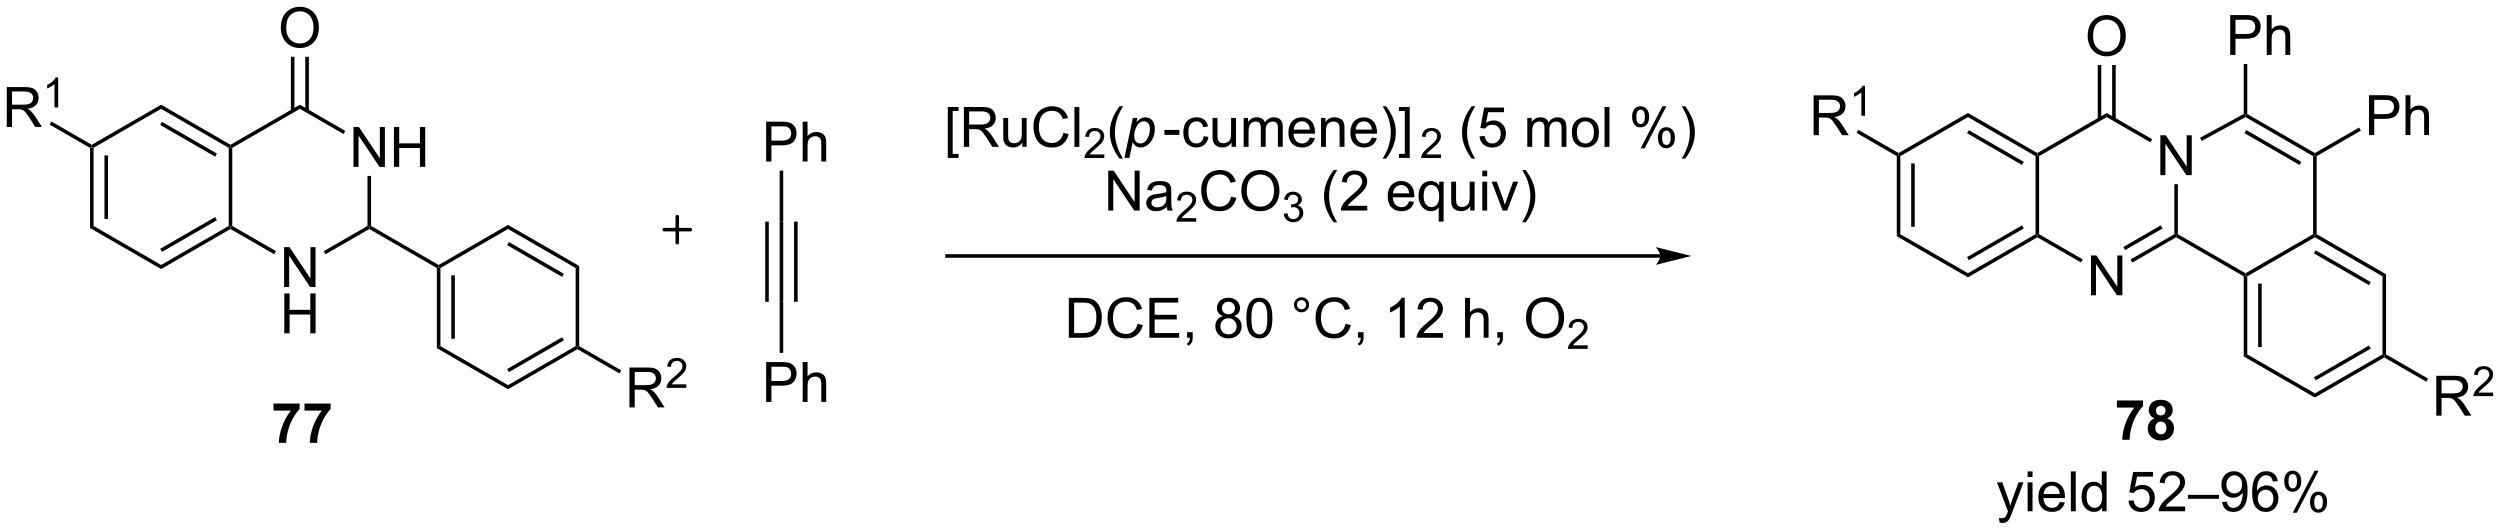 <?xml version="1.0" encoding="UTF-8"?>
<!DOCTYPE svg PUBLIC '-//W3C//DTD SVG 1.0//EN'
          'http://www.w3.org/TR/2001/REC-SVG-20010904/DTD/svg10.dtd'>
<svg stroke-dasharray="none" shape-rendering="auto" xmlns="http://www.w3.org/2000/svg" font-family="'Dialog'" text-rendering="auto" width="985" fill-opacity="1" color-interpolation="auto" color-rendering="auto" preserveAspectRatio="xMidYMid meet" font-size="12px" viewBox="0 0 985 209" fill="black" xmlns:xlink="http://www.w3.org/1999/xlink" stroke="black" image-rendering="auto" stroke-miterlimit="10" stroke-linecap="square" stroke-linejoin="miter" font-style="normal" stroke-width="1" height="209" stroke-dashoffset="0" font-weight="normal" stroke-opacity="1"
><!--Generated by the Batik Graphics2D SVG Generator--><defs id="genericDefs"
  /><g
  ><defs id="defs1"
    ><clipPath clipPathUnits="userSpaceOnUse" id="clipPath1"
      ><path d="M2.992 1.598 L372.347 1.598 L372.347 79.864 L2.992 79.864 L2.992 1.598 Z"
      /></clipPath
      ><clipPath clipPathUnits="userSpaceOnUse" id="clipPath2"
      ><path d="M20.628 74.527 L20.628 150.617 L379.713 150.617 L379.713 74.527 Z"
      /></clipPath
    ></defs
    ><g transform="scale(2.667,2.667) translate(-2.992,-1.598) matrix(1.029,0,0,1.029,-18.226,-75.06)"
    ><path d="M33.545 95.762 L33.8 95.615 L34.055 95.762 L34.055 106.977 L33.545 107.271 ZM35.617 96.811 L35.617 105.928 L36.127 105.928 L36.127 96.811 Z" stroke="none" clip-path="url(#clipPath2)"
    /></g
    ><g transform="matrix(2.743,0,0,2.743,-56.582,-204.422)"
    ><path d="M33.545 107.271 L34.055 106.977 L43.767 112.584 L43.767 113.173 Z" stroke="none" clip-path="url(#clipPath2)"
    /></g
    ><g transform="matrix(2.743,0,0,2.743,-56.582,-204.422)"
    ><path d="M43.767 113.173 L43.767 112.584 L53.479 106.977 L53.734 107.124 L53.734 107.418 ZM43.895 110.707 L51.79 106.149 L51.535 105.707 L43.639 110.265 Z" stroke="none" clip-path="url(#clipPath2)"
    /></g
    ><g transform="matrix(2.743,0,0,2.743,-56.582,-204.422)"
    ><path d="M53.989 106.977 L53.734 107.124 L53.479 106.977 L53.479 95.762 L53.734 95.615 L53.989 95.762 Z" stroke="none" clip-path="url(#clipPath2)"
    /></g
    ><g transform="matrix(2.743,0,0,2.743,-56.582,-204.422)"
    ><path d="M53.734 95.321 L53.734 95.615 L53.479 95.762 L43.767 90.155 L43.767 89.566 ZM51.79 96.59 L43.895 92.032 L43.639 92.474 L51.535 97.032 Z" stroke="none" clip-path="url(#clipPath2)"
    /></g
    ><g transform="matrix(2.743,0,0,2.743,-56.582,-204.422)"
    ><path d="M43.767 89.566 L43.767 90.155 L34.055 95.762 L33.8 95.615 L33.8 95.321 Z" stroke="none" clip-path="url(#clipPath2)"
    /></g
    ><g transform="matrix(2.743,0,0,2.743,-56.582,-204.422)"
    ><path d="M61.435 115.753 L61.435 110.026 L62.214 110.026 L65.222 114.521 L65.222 110.026 L65.948 110.026 L65.948 115.753 L65.169 115.753 L62.162 111.253 L62.162 115.753 L61.435 115.753 Z" stroke="none" clip-path="url(#clipPath2)"
    /></g
    ><g transform="matrix(2.743,0,0,2.743,-56.582,-204.422)"
    ><path d="M61.466 122.403 L61.466 116.677 L62.224 116.677 L62.224 119.028 L65.201 119.028 L65.201 116.677 L65.959 116.677 L65.959 122.403 L65.201 122.403 L65.201 119.703 L62.224 119.703 L62.224 122.403 L61.466 122.403 Z" stroke="none" clip-path="url(#clipPath2)"
    /></g
    ><g transform="matrix(2.743,0,0,2.743,-56.582,-204.422)"
    ><path d="M71.402 98.49 L71.402 92.763 L72.18 92.763 L75.188 97.258 L75.188 92.763 L75.915 92.763 L75.915 98.49 L75.136 98.49 L72.128 93.99 L72.128 98.49 L71.402 98.49 ZM77.21 98.49 L77.21 92.763 L77.968 92.763 L77.968 95.115 L80.945 95.115 L80.945 92.763 L81.703 92.763 L81.703 98.49 L80.945 98.49 L80.945 95.79 L77.968 95.79 L77.968 98.49 L77.21 98.49 Z" stroke="none" clip-path="url(#clipPath2)"
    /></g
    ><g transform="matrix(2.743,0,0,2.743,-56.582,-204.422)"
    ><path d="M53.734 107.418 L53.734 107.124 L53.989 106.977 L60.259 110.596 L60.004 111.038 Z" stroke="none" clip-path="url(#clipPath2)"
    /></g
    ><g transform="matrix(2.743,0,0,2.743,-56.582,-204.422)"
    ><path d="M67.382 111.047 L67.127 110.605 L73.412 106.977 L73.668 107.124 L73.668 107.418 Z" stroke="none" clip-path="url(#clipPath2)"
    /></g
    ><g transform="matrix(2.743,0,0,2.743,-56.582,-204.422)"
    ><path d="M73.923 106.977 L73.668 107.124 L73.412 106.977 L73.412 99.794 L73.923 99.794 Z" stroke="none" clip-path="url(#clipPath2)"
    /></g
    ><g transform="matrix(2.743,0,0,2.743,-56.582,-204.422)"
    ><path d="M70.225 93.333 L69.97 93.775 L63.701 90.155 L63.701 89.566 Z" stroke="none" clip-path="url(#clipPath2)"
    /></g
    ><g transform="matrix(2.743,0,0,2.743,-56.582,-204.422)"
    ><path d="M63.701 89.566 L63.701 90.155 L53.989 95.762 L53.734 95.615 L53.734 95.321 Z" stroke="none" clip-path="url(#clipPath2)"
    /></g
    ><g transform="matrix(2.743,0,0,2.743,-56.582,-204.422)"
    ><path d="M73.668 107.418 L73.668 107.124 L73.923 106.977 L83.634 112.584 L83.634 112.878 L83.379 113.025 Z" stroke="none" clip-path="url(#clipPath2)"
    /></g
    ><g transform="matrix(2.743,0,0,2.743,-56.582,-204.422)"
    ><path d="M83.379 113.025 L83.634 112.878 L83.889 113.025 L83.889 124.24 L83.379 124.534 ZM85.451 114.074 L85.451 123.191 L85.961 123.191 L85.961 114.074 Z" stroke="none" clip-path="url(#clipPath2)"
    /></g
    ><g transform="matrix(2.743,0,0,2.743,-56.582,-204.422)"
    ><path d="M83.379 124.534 L83.889 124.24 L93.601 129.847 L93.601 130.436 Z" stroke="none" clip-path="url(#clipPath2)"
    /></g
    ><g transform="matrix(2.743,0,0,2.743,-56.582,-204.422)"
    ><path d="M93.601 130.436 L93.601 129.847 L103.313 124.24 L103.568 124.387 L103.568 124.681 ZM93.729 127.97 L101.624 123.412 L101.369 122.97 L93.474 127.528 Z" stroke="none" clip-path="url(#clipPath2)"
    /></g
    ><g transform="matrix(2.743,0,0,2.743,-56.582,-204.422)"
    ><path d="M103.823 124.24 L103.568 124.387 L103.313 124.24 L103.313 113.025 L103.823 112.731 Z" stroke="none" clip-path="url(#clipPath2)"
    /></g
    ><g transform="matrix(2.743,0,0,2.743,-56.582,-204.422)"
    ><path d="M103.823 112.731 L103.313 113.025 L93.601 107.418 L93.601 106.829 ZM101.624 113.853 L93.729 109.295 L93.474 109.737 L101.369 114.295 Z" stroke="none" clip-path="url(#clipPath2)"
    /></g
    ><g transform="matrix(2.743,0,0,2.743,-56.582,-204.422)"
    ><path d="M93.601 106.829 L93.601 107.418 L83.889 113.025 L83.634 112.878 L83.634 112.584 Z" stroke="none" clip-path="url(#clipPath2)"
    /></g
    ><g transform="matrix(2.743,0,0,2.743,-56.582,-204.422)"
    ><path d="M60.964 78.538 Q60.964 77.111 61.729 76.306 Q62.495 75.499 63.706 75.499 Q64.498 75.499 65.133 75.879 Q65.771 76.257 66.104 76.934 Q66.44 77.611 66.44 78.47 Q66.44 79.343 66.089 80.03 Q65.737 80.718 65.091 81.072 Q64.448 81.426 63.701 81.426 Q62.893 81.426 62.255 81.035 Q61.62 80.642 61.292 79.968 Q60.964 79.291 60.964 78.538 ZM61.745 78.549 Q61.745 79.585 62.3 80.181 Q62.857 80.775 63.698 80.775 Q64.552 80.775 65.104 80.174 Q65.659 79.572 65.659 78.468 Q65.659 77.767 65.422 77.246 Q65.185 76.725 64.729 76.439 Q64.276 76.15 63.709 76.15 Q62.904 76.15 62.323 76.705 Q61.745 77.257 61.745 78.549 Z" stroke="none" clip-path="url(#clipPath2)"
    /></g
    ><g transform="matrix(2.743,0,0,2.743,-56.582,-204.422)"
    ><path d="M64.992 90.459 L64.992 82.683 L64.481 82.683 L64.481 90.459 ZM62.92 90.459 L62.92 82.683 L62.41 82.683 L62.41 90.459 Z" stroke="none" clip-path="url(#clipPath2)"
    /></g
    ><g transform="matrix(2.743,0,0,2.743,-56.582,-204.422)"
    ><path d="M259.1 111.038 L156.651 111.038 L156.396 111.038 L156.396 111.549 L156.651 111.549 L259.1 111.549 L259.355 111.549 L259.355 111.038 L259.1 111.038 ZM263.565 111.294 L258.462 110.018 C258.462 110.018 259.1 110.736 259.1 111.294 C259.1 111.852 258.462 112.569 258.462 112.569 Z" stroke="none" clip-path="url(#clipPath2)"
    /></g
    ><g transform="matrix(2.743,0,0,2.743,-56.582,-204.422)"
    ><path d="M156.765 97.208 L156.765 89.89 L158.315 89.89 L158.315 90.471 L157.468 90.471 L157.468 96.625 L158.315 96.625 L158.315 97.208 L156.765 97.208 ZM159.074 95.617 L159.074 89.89 L161.613 89.89 Q162.378 89.89 162.777 90.044 Q163.175 90.198 163.412 90.588 Q163.652 90.979 163.652 91.453 Q163.652 92.062 163.256 92.481 Q162.863 92.898 162.037 93.01 Q162.339 93.156 162.495 93.297 Q162.826 93.601 163.123 94.057 L164.12 95.617 L163.167 95.617 L162.41 94.424 Q162.076 93.909 161.86 93.635 Q161.647 93.362 161.477 93.252 Q161.308 93.143 161.131 93.101 Q161.003 93.073 160.709 93.073 L159.832 93.073 L159.832 95.617 L159.074 95.617 ZM159.832 92.416 L161.459 92.416 Q161.98 92.416 162.272 92.31 Q162.566 92.203 162.717 91.966 Q162.87 91.729 162.87 91.453 Q162.87 91.047 162.574 90.786 Q162.279 90.523 161.644 90.523 L159.832 90.523 L159.832 92.416 ZM167.468 95.617 L167.468 95.007 Q166.984 95.711 166.15 95.711 Q165.783 95.711 165.466 95.57 Q165.148 95.429 164.992 95.216 Q164.838 95.002 164.775 94.695 Q164.734 94.487 164.734 94.039 L164.734 91.469 L165.437 91.469 L165.437 93.768 Q165.437 94.32 165.479 94.51 Q165.546 94.789 165.76 94.948 Q165.976 95.104 166.291 95.104 Q166.609 95.104 166.885 94.942 Q167.163 94.781 167.278 94.502 Q167.393 94.221 167.393 93.69 L167.393 91.469 L168.096 91.469 L168.096 95.617 L167.468 95.617 ZM173.373 93.609 L174.131 93.799 Q173.894 94.734 173.274 95.226 Q172.654 95.716 171.761 95.716 Q170.834 95.716 170.253 95.338 Q169.675 94.961 169.37 94.247 Q169.069 93.531 169.069 92.711 Q169.069 91.815 169.41 91.151 Q169.753 90.484 170.384 90.138 Q171.014 89.791 171.772 89.791 Q172.631 89.791 173.217 90.229 Q173.803 90.666 174.035 91.461 L173.287 91.635 Q173.089 91.01 172.709 90.726 Q172.332 90.44 171.756 90.44 Q171.097 90.44 170.652 90.757 Q170.209 91.073 170.029 91.606 Q169.85 92.14 169.85 92.705 Q169.85 93.437 170.063 93.981 Q170.277 94.526 170.725 94.797 Q171.175 95.065 171.699 95.065 Q172.334 95.065 172.774 94.698 Q173.217 94.33 173.373 93.609 ZM174.96 95.617 L174.96 89.89 L175.663 89.89 L175.663 95.617 L174.96 95.617 Z" stroke="none" clip-path="url(#clipPath2)"
    /></g
    ><g transform="matrix(2.743,0,0,2.743,-56.582,-204.422)"
    ><path d="M179.246 96.709 L179.246 97.217 L176.406 97.217 Q176.4 97.025 176.469 96.85 Q176.576 96.561 176.815 96.279 Q177.055 95.998 177.506 95.629 Q178.205 95.055 178.451 94.719 Q178.697 94.383 178.697 94.084 Q178.697 93.772 178.473 93.557 Q178.25 93.34 177.889 93.34 Q177.508 93.34 177.279 93.569 Q177.051 93.797 177.049 94.201 L176.506 94.147 Q176.563 93.539 176.926 93.223 Q177.289 92.904 177.9 92.904 Q178.52 92.904 178.879 93.248 Q179.24 93.59 179.24 94.096 Q179.24 94.354 179.135 94.604 Q179.029 94.852 178.783 95.127 Q178.539 95.403 177.971 95.883 Q177.496 96.281 177.361 96.424 Q177.227 96.567 177.139 96.709 L179.246 96.709 Z" stroke="none" clip-path="url(#clipPath2)"
    /></g
    ><g transform="matrix(2.743,0,0,2.743,-56.582,-204.422)"
    ><path d="M181.434 97.302 Q180.851 96.567 180.447 95.583 Q180.046 94.596 180.046 93.541 Q180.046 92.612 180.348 91.76 Q180.7 90.773 181.434 89.791 L181.937 89.791 Q181.465 90.604 181.312 90.953 Q181.075 91.492 180.937 92.078 Q180.77 92.807 180.77 93.547 Q180.77 95.424 181.937 97.302 L181.434 97.302 Z" stroke="none" clip-path="url(#clipPath2)"
    /></g
    ><g transform="matrix(2.743,0,0,2.743,-56.582,-204.422)"
    ><path d="M182.142 97.208 L183.343 91.469 L183.996 91.469 L183.874 92.047 Q184.239 91.666 184.525 91.52 Q184.812 91.375 185.132 91.375 Q185.726 91.375 186.116 91.807 Q186.507 92.237 186.507 93.041 Q186.507 93.69 186.291 94.224 Q186.077 94.757 185.765 95.083 Q185.452 95.406 185.132 95.56 Q184.812 95.711 184.476 95.711 Q183.731 95.711 183.319 94.953 L182.851 97.208 L182.142 97.208 ZM183.543 93.922 Q183.543 94.385 183.608 94.565 Q183.708 94.82 183.929 94.976 Q184.153 95.132 184.444 95.132 Q185.054 95.132 185.429 94.448 Q185.804 93.76 185.804 93.047 Q185.804 92.518 185.551 92.231 Q185.301 91.945 184.926 91.945 Q184.655 91.945 184.424 92.088 Q184.194 92.229 183.996 92.513 Q183.801 92.797 183.671 93.208 Q183.543 93.617 183.543 93.922 Z" stroke="none" clip-path="url(#clipPath2)"
    /></g
    ><g transform="matrix(2.743,0,0,2.743,-56.582,-204.422)"
    ><path d="M187.878 93.898 L187.878 93.19 L190.037 93.19 L190.037 93.898 L187.878 93.898 ZM193.521 94.096 L194.214 94.187 Q194.099 94.901 193.633 95.307 Q193.167 95.711 192.487 95.711 Q191.636 95.711 191.118 95.153 Q190.599 94.596 190.599 93.557 Q190.599 92.885 190.821 92.382 Q191.045 91.877 191.5 91.627 Q191.956 91.375 192.49 91.375 Q193.167 91.375 193.597 91.716 Q194.026 92.057 194.146 92.687 L193.464 92.791 Q193.365 92.375 193.118 92.164 Q192.87 91.953 192.519 91.953 Q191.987 91.953 191.654 92.333 Q191.323 92.713 191.323 93.539 Q191.323 94.375 191.644 94.755 Q191.964 95.132 192.48 95.132 Q192.894 95.132 193.17 94.88 Q193.448 94.625 193.521 94.096 ZM197.534 95.617 L197.534 95.007 Q197.05 95.711 196.217 95.711 Q195.849 95.711 195.532 95.57 Q195.214 95.429 195.058 95.216 Q194.904 95.002 194.842 94.695 Q194.8 94.487 194.8 94.039 L194.8 91.469 L195.503 91.469 L195.503 93.768 Q195.503 94.32 195.545 94.51 Q195.612 94.789 195.826 94.948 Q196.042 95.104 196.357 95.104 Q196.675 95.104 196.951 94.942 Q197.23 94.781 197.344 94.502 Q197.459 94.221 197.459 93.69 L197.459 91.469 L198.162 91.469 L198.162 95.617 L197.534 95.617 ZM199.265 95.617 L199.265 91.469 L199.892 91.469 L199.892 92.049 Q200.088 91.745 200.411 91.56 Q200.736 91.375 201.15 91.375 Q201.611 91.375 201.905 91.567 Q202.202 91.757 202.322 92.101 Q202.814 91.375 203.603 91.375 Q204.22 91.375 204.551 91.716 Q204.885 92.057 204.885 92.768 L204.885 95.617 L204.187 95.617 L204.187 93.002 Q204.187 92.58 204.116 92.395 Q204.049 92.211 203.869 92.099 Q203.689 91.984 203.447 91.984 Q203.01 91.984 202.72 92.276 Q202.431 92.565 202.431 93.205 L202.431 95.617 L201.728 95.617 L201.728 92.922 Q201.728 92.453 201.556 92.219 Q201.385 91.984 200.994 91.984 Q200.697 91.984 200.444 92.14 Q200.194 92.297 200.08 92.599 Q199.968 92.898 199.968 93.463 L199.968 95.617 L199.265 95.617 ZM208.767 94.281 L209.494 94.37 Q209.322 95.007 208.856 95.359 Q208.392 95.711 207.671 95.711 Q206.76 95.711 206.226 95.151 Q205.694 94.588 205.694 93.578 Q205.694 92.531 206.233 91.953 Q206.773 91.375 207.632 91.375 Q208.463 91.375 208.989 91.942 Q209.517 92.507 209.517 93.534 Q209.517 93.596 209.515 93.721 L206.421 93.721 Q206.46 94.406 206.806 94.77 Q207.155 95.132 207.674 95.132 Q208.062 95.132 208.335 94.929 Q208.608 94.726 208.767 94.281 ZM206.46 93.143 L208.775 93.143 Q208.728 92.62 208.51 92.359 Q208.174 91.953 207.64 91.953 Q207.155 91.953 206.825 92.278 Q206.494 92.601 206.46 93.143 ZM210.378 95.617 L210.378 91.469 L211.011 91.469 L211.011 92.057 Q211.467 91.375 212.331 91.375 Q212.706 91.375 213.019 91.51 Q213.334 91.643 213.49 91.862 Q213.646 92.08 213.709 92.382 Q213.748 92.578 213.748 93.065 L213.748 95.617 L213.045 95.617 L213.045 93.094 Q213.045 92.664 212.961 92.45 Q212.881 92.237 212.672 92.112 Q212.464 91.984 212.183 91.984 Q211.732 91.984 211.407 92.27 Q211.081 92.554 211.081 93.351 L211.081 95.617 L210.378 95.617 ZM217.666 94.281 L218.392 94.37 Q218.22 95.007 217.754 95.359 Q217.291 95.711 216.569 95.711 Q215.658 95.711 215.124 95.151 Q214.593 94.588 214.593 93.578 Q214.593 92.531 215.132 91.953 Q215.671 91.375 216.53 91.375 Q217.361 91.375 217.887 91.942 Q218.416 92.507 218.416 93.534 Q218.416 93.596 218.413 93.721 L215.319 93.721 Q215.358 94.406 215.705 94.77 Q216.054 95.132 216.572 95.132 Q216.96 95.132 217.233 94.929 Q217.507 94.726 217.666 94.281 ZM215.358 93.143 L217.674 93.143 Q217.627 92.62 217.408 92.359 Q217.072 91.953 216.538 91.953 Q216.054 91.953 215.723 92.278 Q215.392 92.601 215.358 93.143 ZM219.737 97.302 L219.232 97.302 Q220.401 95.424 220.401 93.547 Q220.401 92.812 220.232 92.088 Q220.099 91.502 219.862 90.963 Q219.709 90.612 219.232 89.791 L219.737 89.791 Q220.472 90.773 220.823 91.76 Q221.123 92.612 221.123 93.541 Q221.123 94.596 220.719 95.583 Q220.315 96.567 219.737 97.302 ZM223.115 97.208 L221.565 97.208 L221.565 96.625 L222.412 96.625 L222.412 90.471 L221.565 90.471 L221.565 89.89 L223.115 89.89 L223.115 97.208 Z" stroke="none" clip-path="url(#clipPath2)"
    /></g
    ><g transform="matrix(2.743,0,0,2.743,-56.582,-204.422)"
    ><path d="M227.604 96.709 L227.604 97.217 L224.764 97.217 Q224.758 97.025 224.827 96.85 Q224.934 96.561 225.172 96.279 Q225.412 95.998 225.864 95.629 Q226.563 95.055 226.809 94.719 Q227.055 94.383 227.055 94.084 Q227.055 93.772 226.83 93.557 Q226.608 93.34 226.246 93.34 Q225.866 93.34 225.637 93.569 Q225.409 93.797 225.407 94.201 L224.864 94.147 Q224.92 93.539 225.284 93.223 Q225.647 92.904 226.258 92.904 Q226.877 92.904 227.237 93.248 Q227.598 93.59 227.598 94.096 Q227.598 94.354 227.493 94.604 Q227.387 94.852 227.141 95.127 Q226.897 95.403 226.328 95.883 Q225.854 96.281 225.719 96.424 Q225.584 96.567 225.496 96.709 L227.604 96.709 Z" stroke="none" clip-path="url(#clipPath2)"
    /></g
    ><g transform="matrix(2.743,0,0,2.743,-56.582,-204.422)"
    ><path d="M232.014 97.302 Q231.431 96.567 231.027 95.583 Q230.626 94.596 230.626 93.541 Q230.626 92.612 230.928 91.76 Q231.28 90.773 232.014 89.791 L232.517 89.791 Q232.046 90.604 231.892 90.953 Q231.655 91.492 231.517 92.078 Q231.35 92.807 231.35 93.547 Q231.35 95.424 232.517 97.302 L232.014 97.302 ZM233.139 94.117 L233.876 94.054 Q233.96 94.594 234.256 94.864 Q234.556 95.135 234.978 95.135 Q235.486 95.135 235.837 94.752 Q236.189 94.37 236.189 93.737 Q236.189 93.135 235.85 92.789 Q235.514 92.44 234.968 92.44 Q234.626 92.44 234.353 92.596 Q234.079 92.75 233.923 92.995 L233.264 92.909 L233.819 89.969 L236.665 89.969 L236.665 90.64 L234.381 90.64 L234.072 92.179 Q234.587 91.82 235.155 91.82 Q235.905 91.82 236.421 92.341 Q236.936 92.859 236.936 93.674 Q236.936 94.453 236.483 95.018 Q235.931 95.716 234.978 95.716 Q234.197 95.716 233.702 95.278 Q233.21 94.838 233.139 94.117 ZM240.006 95.617 L240.006 91.469 L240.634 91.469 L240.634 92.049 Q240.829 91.745 241.152 91.56 Q241.478 91.375 241.892 91.375 Q242.353 91.375 242.647 91.567 Q242.944 91.757 243.064 92.101 Q243.556 91.375 244.345 91.375 Q244.962 91.375 245.293 91.716 Q245.626 92.057 245.626 92.768 L245.626 95.617 L244.928 95.617 L244.928 93.002 Q244.928 92.58 244.858 92.395 Q244.79 92.211 244.611 92.099 Q244.431 91.984 244.189 91.984 Q243.751 91.984 243.462 92.276 Q243.173 92.565 243.173 93.205 L243.173 95.617 L242.47 95.617 L242.47 92.922 Q242.47 92.453 242.298 92.219 Q242.126 91.984 241.736 91.984 Q241.439 91.984 241.186 92.14 Q240.936 92.297 240.822 92.599 Q240.71 92.898 240.71 93.463 L240.71 95.617 L240.006 95.617 ZM246.408 93.541 Q246.408 92.39 247.048 91.836 Q247.585 91.375 248.353 91.375 Q249.21 91.375 249.751 91.935 Q250.296 92.495 250.296 93.484 Q250.296 94.284 250.053 94.745 Q249.814 95.203 249.356 95.458 Q248.897 95.711 248.353 95.711 Q247.483 95.711 246.944 95.153 Q246.408 94.594 246.408 93.541 ZM247.131 93.541 Q247.131 94.338 247.478 94.737 Q247.827 95.132 248.353 95.132 Q248.876 95.132 249.223 94.734 Q249.572 94.336 249.572 93.518 Q249.572 92.75 249.223 92.354 Q248.874 91.955 248.353 91.955 Q247.827 91.955 247.478 92.351 Q247.131 92.745 247.131 93.541 ZM251.104 95.617 L251.104 89.89 L251.807 89.89 L251.807 95.617 L251.104 95.617 ZM255.057 91.265 Q255.057 90.651 255.365 90.221 Q255.674 89.791 256.26 89.791 Q256.8 89.791 257.151 90.177 Q257.505 90.562 257.505 91.307 Q257.505 92.034 257.149 92.427 Q256.792 92.82 256.268 92.82 Q255.747 92.82 255.401 92.435 Q255.057 92.047 255.057 91.265 ZM256.279 90.276 Q256.018 90.276 255.844 90.502 Q255.669 90.729 255.669 91.336 Q255.669 91.885 255.844 92.112 Q256.021 92.336 256.279 92.336 Q256.544 92.336 256.719 92.109 Q256.893 91.882 256.893 91.281 Q256.893 90.726 256.716 90.502 Q256.542 90.276 256.279 90.276 ZM256.284 95.828 L259.417 89.791 L259.987 89.791 L256.865 95.828 L256.284 95.828 ZM258.76 94.273 Q258.76 93.656 259.068 93.229 Q259.378 92.799 259.966 92.799 Q260.505 92.799 260.859 93.185 Q261.214 93.57 261.214 94.315 Q261.214 95.041 260.854 95.435 Q260.497 95.828 259.971 95.828 Q259.451 95.828 259.104 95.44 Q258.76 95.049 258.76 94.273 ZM259.987 93.284 Q259.721 93.284 259.547 93.51 Q259.372 93.737 259.372 94.344 Q259.372 94.89 259.547 95.117 Q259.724 95.344 259.982 95.344 Q260.253 95.344 260.425 95.117 Q260.599 94.89 260.599 94.289 Q260.599 93.734 260.422 93.51 Q260.247 93.284 259.987 93.284 ZM262.694 97.302 L262.189 97.302 Q263.358 95.424 263.358 93.547 Q263.358 92.812 263.189 92.088 Q263.056 91.502 262.819 90.963 Q262.665 90.612 262.189 89.791 L262.694 89.791 Q263.428 90.773 263.78 91.76 Q264.079 92.612 264.079 93.541 Q264.079 94.596 263.676 95.583 Q263.272 96.567 262.694 97.302 Z" stroke="none" clip-path="url(#clipPath2)"
    /></g
    ><g transform="matrix(2.743,0,0,2.743,-56.582,-204.422)"
    ><path d="M179.811 104.767 L179.811 99.04 L180.59 99.04 L183.598 103.535 L183.598 99.04 L184.324 99.04 L184.324 104.767 L183.546 104.767 L180.538 100.267 L180.538 104.767 L179.811 104.767 ZM188.214 104.254 Q187.823 104.587 187.461 104.725 Q187.102 104.861 186.688 104.861 Q186.003 104.861 185.636 104.527 Q185.268 104.191 185.268 103.673 Q185.268 103.368 185.406 103.116 Q185.547 102.863 185.771 102.712 Q185.995 102.559 186.276 102.48 Q186.484 102.426 186.901 102.376 Q187.753 102.275 188.156 102.134 Q188.159 101.988 188.159 101.949 Q188.159 101.519 187.961 101.345 Q187.69 101.105 187.159 101.105 Q186.664 101.105 186.427 101.28 Q186.19 101.454 186.078 101.894 L185.391 101.801 Q185.484 101.361 185.698 101.09 Q185.914 100.816 186.32 100.671 Q186.727 100.525 187.261 100.525 Q187.792 100.525 188.123 100.65 Q188.456 100.775 188.612 100.965 Q188.768 101.152 188.831 101.441 Q188.867 101.621 188.867 102.09 L188.867 103.027 Q188.867 104.009 188.911 104.269 Q188.956 104.527 189.089 104.767 L188.354 104.767 Q188.245 104.548 188.214 104.254 ZM188.156 102.684 Q187.774 102.84 187.008 102.949 Q186.573 103.012 186.393 103.09 Q186.214 103.168 186.115 103.319 Q186.018 103.47 186.018 103.652 Q186.018 103.934 186.232 104.121 Q186.445 104.309 186.854 104.309 Q187.261 104.309 187.576 104.132 Q187.893 103.954 188.042 103.644 Q188.156 103.407 188.156 102.941 L188.156 102.684 Z" stroke="none" clip-path="url(#clipPath2)"
    /></g
    ><g transform="matrix(2.743,0,0,2.743,-56.582,-204.422)"
    ><path d="M192.45 105.859 L192.45 106.367 L189.61 106.367 Q189.604 106.175 189.673 106 Q189.78 105.711 190.018 105.429 Q190.259 105.148 190.71 104.779 Q191.409 104.205 191.655 103.869 Q191.901 103.533 191.901 103.234 Q191.901 102.922 191.677 102.707 Q191.454 102.49 191.093 102.49 Q190.712 102.49 190.483 102.719 Q190.255 102.947 190.253 103.351 L189.71 103.297 Q189.766 102.689 190.13 102.373 Q190.493 102.054 191.104 102.054 Q191.723 102.054 192.083 102.398 Q192.444 102.74 192.444 103.246 Q192.444 103.504 192.339 103.754 Q192.233 104.002 191.987 104.277 Q191.743 104.552 191.175 105.033 Q190.7 105.431 190.565 105.574 Q190.43 105.716 190.343 105.859 L192.45 105.859 Z" stroke="none" clip-path="url(#clipPath2)"
    /></g
    ><g transform="matrix(2.743,0,0,2.743,-56.582,-204.422)"
    ><path d="M197.469 102.759 L198.226 102.949 Q197.989 103.884 197.37 104.376 Q196.75 104.866 195.857 104.866 Q194.929 104.866 194.349 104.488 Q193.771 104.111 193.466 103.397 Q193.164 102.681 193.164 101.861 Q193.164 100.965 193.505 100.301 Q193.849 99.634 194.479 99.288 Q195.109 98.941 195.867 98.941 Q196.726 98.941 197.312 99.379 Q197.898 99.816 198.13 100.611 L197.383 100.785 Q197.185 100.16 196.804 99.876 Q196.427 99.59 195.851 99.59 Q195.192 99.59 194.747 99.907 Q194.304 100.223 194.125 100.757 Q193.945 101.29 193.945 101.855 Q193.945 102.587 194.159 103.132 Q194.372 103.676 194.82 103.947 Q195.271 104.215 195.794 104.215 Q196.429 104.215 196.87 103.848 Q197.312 103.48 197.469 102.759 ZM198.931 101.978 Q198.931 100.551 199.696 99.746 Q200.462 98.939 201.673 98.939 Q202.465 98.939 203.1 99.319 Q203.738 99.697 204.071 100.374 Q204.407 101.051 204.407 101.91 Q204.407 102.782 204.056 103.47 Q203.704 104.157 203.058 104.512 Q202.415 104.866 201.668 104.866 Q200.86 104.866 200.222 104.475 Q199.587 104.082 199.259 103.407 Q198.931 102.73 198.931 101.978 ZM199.712 101.988 Q199.712 103.025 200.267 103.621 Q200.824 104.215 201.665 104.215 Q202.519 104.215 203.071 103.613 Q203.626 103.012 203.626 101.907 Q203.626 101.207 203.389 100.686 Q203.152 100.165 202.696 99.879 Q202.243 99.59 201.676 99.59 Q200.871 99.59 200.29 100.144 Q199.712 100.697 199.712 101.988 Z" stroke="none" clip-path="url(#clipPath2)"
    /></g
    ><g transform="matrix(2.743,0,0,2.743,-56.582,-204.422)"
    ><path d="M205.017 105.232 L205.545 105.162 Q205.637 105.611 205.853 105.808 Q206.072 106.006 206.387 106.006 Q206.758 106.006 207.013 105.748 Q207.271 105.49 207.271 105.109 Q207.271 104.746 207.033 104.511 Q206.797 104.275 206.429 104.275 Q206.281 104.275 206.058 104.334 L206.117 103.871 Q206.17 103.877 206.201 103.877 Q206.539 103.877 206.808 103.701 Q207.078 103.525 207.078 103.158 Q207.078 102.869 206.881 102.679 Q206.685 102.488 206.375 102.488 Q206.066 102.488 205.861 102.681 Q205.656 102.875 205.597 103.261 L205.07 103.168 Q205.168 102.636 205.51 102.345 Q205.853 102.054 206.363 102.054 Q206.715 102.054 207.01 102.205 Q207.306 102.355 207.463 102.617 Q207.619 102.877 207.619 103.17 Q207.619 103.449 207.469 103.677 Q207.32 103.906 207.027 104.041 Q207.408 104.129 207.619 104.406 Q207.83 104.681 207.83 105.097 Q207.83 105.66 207.42 106.052 Q207.01 106.443 206.383 106.443 Q205.818 106.443 205.443 106.107 Q205.07 105.769 205.017 105.232 Z" stroke="none" clip-path="url(#clipPath2)"
    /></g
    ><g transform="matrix(2.743,0,0,2.743,-56.582,-204.422)"
    ><path d="M212.197 106.452 Q211.614 105.717 211.21 104.733 Q210.809 103.746 210.809 102.691 Q210.809 101.762 211.111 100.91 Q211.463 99.923 212.197 98.941 L212.7 98.941 Q212.229 99.754 212.075 100.103 Q211.838 100.642 211.7 101.228 Q211.533 101.957 211.533 102.697 Q211.533 104.574 212.7 106.452 L212.197 106.452 ZM217.018 104.09 L217.018 104.767 L213.231 104.767 Q213.223 104.512 213.315 104.277 Q213.458 103.892 213.775 103.517 Q214.096 103.142 214.697 102.65 Q215.63 101.884 215.958 101.436 Q216.286 100.988 216.286 100.59 Q216.286 100.173 215.986 99.887 Q215.69 99.598 215.208 99.598 Q214.7 99.598 214.395 99.902 Q214.091 100.207 214.088 100.746 L213.364 100.673 Q213.44 99.863 213.924 99.441 Q214.408 99.017 215.223 99.017 Q216.049 99.017 216.528 99.475 Q217.01 99.931 217.01 100.605 Q217.01 100.949 216.869 101.282 Q216.729 101.613 216.4 101.98 Q216.075 102.348 215.317 102.988 Q214.684 103.519 214.505 103.71 Q214.325 103.9 214.208 104.09 L217.018 104.09 ZM223.028 103.431 L223.755 103.519 Q223.583 104.157 223.117 104.509 Q222.653 104.861 221.932 104.861 Q221.02 104.861 220.486 104.301 Q219.955 103.738 219.955 102.728 Q219.955 101.681 220.494 101.103 Q221.033 100.525 221.893 100.525 Q222.723 100.525 223.249 101.092 Q223.778 101.657 223.778 102.684 Q223.778 102.746 223.775 102.871 L220.682 102.871 Q220.721 103.556 221.067 103.921 Q221.416 104.282 221.934 104.282 Q222.322 104.282 222.596 104.079 Q222.869 103.876 223.028 103.431 ZM220.721 102.293 L223.036 102.293 Q222.989 101.769 222.77 101.509 Q222.434 101.103 221.9 101.103 Q221.416 101.103 221.085 101.428 Q220.755 101.751 220.721 102.293 ZM227.282 106.358 L227.282 104.324 Q227.118 104.556 226.824 104.71 Q226.529 104.861 226.196 104.861 Q225.459 104.861 224.925 104.272 Q224.391 103.681 224.391 102.652 Q224.391 102.027 224.607 101.532 Q224.826 101.035 225.238 100.78 Q225.649 100.525 226.141 100.525 Q226.912 100.525 227.352 101.173 L227.352 100.618 L227.985 100.618 L227.985 106.358 L227.282 106.358 ZM225.115 102.681 Q225.115 103.48 225.451 103.882 Q225.787 104.282 226.256 104.282 Q226.704 104.282 227.027 103.902 Q227.352 103.519 227.352 102.743 Q227.352 101.915 227.011 101.499 Q226.67 101.079 226.209 101.079 Q225.751 101.079 225.433 101.467 Q225.115 101.855 225.115 102.681 ZM231.807 104.767 L231.807 104.157 Q231.322 104.861 230.489 104.861 Q230.122 104.861 229.804 104.72 Q229.486 104.579 229.33 104.366 Q229.177 104.152 229.114 103.845 Q229.072 103.637 229.072 103.189 L229.072 100.618 L229.775 100.618 L229.775 102.918 Q229.775 103.47 229.817 103.66 Q229.885 103.939 230.098 104.098 Q230.315 104.254 230.63 104.254 Q230.947 104.254 231.223 104.092 Q231.502 103.931 231.617 103.652 Q231.731 103.371 231.731 102.84 L231.731 100.618 L232.434 100.618 L232.434 104.767 L231.807 104.767 ZM233.54 99.848 L233.54 99.04 L234.243 99.04 L234.243 99.848 L233.54 99.848 ZM233.54 104.767 L233.54 100.618 L234.243 100.618 L234.243 104.767 L233.54 104.767 ZM236.466 104.767 L234.887 100.618 L235.63 100.618 L236.52 103.103 Q236.666 103.504 236.786 103.939 Q236.88 103.611 237.049 103.15 L237.971 100.618 L238.692 100.618 L237.122 104.767 L236.466 104.767 ZM239.775 106.452 L239.27 106.452 Q240.44 104.574 240.44 102.697 Q240.44 101.962 240.27 101.238 Q240.137 100.652 239.9 100.113 Q239.747 99.762 239.27 98.941 L239.775 98.941 Q240.51 99.923 240.861 100.91 Q241.161 101.762 241.161 102.691 Q241.161 103.746 240.757 104.733 Q240.354 105.717 239.775 106.452 Z" stroke="none" clip-path="url(#clipPath2)"
    /></g
    ><g transform="matrix(2.743,0,0,2.743,-56.582,-204.422)"
    ><path d="M174.155 123.039 L174.155 117.312 L176.129 117.312 Q176.795 117.312 177.147 117.393 Q177.639 117.508 177.988 117.805 Q178.441 118.188 178.665 118.784 Q178.889 119.378 178.889 120.143 Q178.889 120.797 178.735 121.302 Q178.584 121.805 178.345 122.135 Q178.108 122.464 177.824 122.654 Q177.543 122.844 177.142 122.943 Q176.741 123.039 176.222 123.039 L174.155 123.039 ZM174.912 122.362 L176.137 122.362 Q176.702 122.362 177.024 122.258 Q177.347 122.151 177.537 121.961 Q177.808 121.69 177.957 121.237 Q178.108 120.781 178.108 120.133 Q178.108 119.234 177.814 118.753 Q177.519 118.268 177.097 118.104 Q176.793 117.987 176.116 117.987 L174.912 117.987 L174.912 122.362 ZM184.018 121.031 L184.776 121.221 Q184.539 122.156 183.919 122.648 Q183.299 123.138 182.406 123.138 Q181.479 123.138 180.898 122.76 Q180.32 122.383 180.015 121.669 Q179.713 120.953 179.713 120.133 Q179.713 119.237 180.054 118.573 Q180.398 117.906 181.028 117.56 Q181.659 117.214 182.416 117.214 Q183.276 117.214 183.862 117.651 Q184.448 118.089 184.679 118.883 L183.932 119.057 Q183.734 118.432 183.354 118.148 Q182.976 117.862 182.401 117.862 Q181.742 117.862 181.297 118.18 Q180.854 118.495 180.674 119.029 Q180.494 119.562 180.494 120.128 Q180.494 120.859 180.708 121.404 Q180.922 121.948 181.369 122.219 Q181.82 122.487 182.344 122.487 Q182.979 122.487 183.419 122.12 Q183.862 121.753 184.018 121.031 ZM185.725 123.039 L185.725 117.312 L189.866 117.312 L189.866 117.987 L186.483 117.987 L186.483 119.742 L189.652 119.742 L189.652 120.414 L186.483 120.414 L186.483 122.362 L189.998 122.362 L189.998 123.039 L185.725 123.039 ZM191.139 123.039 L191.139 122.237 L191.941 122.237 L191.941 123.039 Q191.941 123.482 191.785 123.753 Q191.629 124.023 191.287 124.172 L191.092 123.872 Q191.316 123.773 191.42 123.583 Q191.527 123.396 191.537 123.039 L191.139 123.039 ZM196.287 119.932 Q195.85 119.773 195.639 119.477 Q195.428 119.18 195.428 118.766 Q195.428 118.141 195.876 117.716 Q196.327 117.289 197.074 117.289 Q197.824 117.289 198.28 117.724 Q198.738 118.159 198.738 118.784 Q198.738 119.182 198.527 119.479 Q198.319 119.773 197.894 119.932 Q198.42 120.104 198.696 120.487 Q198.972 120.87 198.972 121.401 Q198.972 122.135 198.452 122.638 Q197.933 123.138 197.084 123.138 Q196.238 123.138 195.717 122.635 Q195.199 122.133 195.199 121.383 Q195.199 120.823 195.48 120.448 Q195.764 120.07 196.287 119.932 ZM196.147 118.742 Q196.147 119.148 196.407 119.406 Q196.67 119.664 197.09 119.664 Q197.496 119.664 197.754 119.409 Q198.014 119.151 198.014 118.781 Q198.014 118.393 197.746 118.13 Q197.48 117.867 197.082 117.867 Q196.678 117.867 196.412 118.125 Q196.147 118.383 196.147 118.742 ZM195.92 121.385 Q195.92 121.688 196.064 121.969 Q196.207 122.25 196.488 122.404 Q196.769 122.557 197.092 122.557 Q197.597 122.557 197.925 122.234 Q198.254 121.909 198.254 121.409 Q198.254 120.901 197.915 120.57 Q197.577 120.237 197.069 120.237 Q196.574 120.237 196.246 120.565 Q195.92 120.893 195.92 121.385 ZM199.656 120.214 Q199.656 119.198 199.864 118.581 Q200.073 117.961 200.484 117.625 Q200.898 117.289 201.523 117.289 Q201.984 117.289 202.331 117.474 Q202.679 117.659 202.906 118.01 Q203.133 118.359 203.26 118.862 Q203.39 119.362 203.39 120.214 Q203.39 121.221 203.182 121.841 Q202.976 122.461 202.562 122.799 Q202.151 123.138 201.523 123.138 Q200.695 123.138 200.221 122.542 Q199.656 121.828 199.656 120.214 ZM200.377 120.214 Q200.377 121.625 200.708 122.091 Q201.039 122.557 201.523 122.557 Q202.008 122.557 202.336 122.089 Q202.666 121.62 202.666 120.214 Q202.666 118.799 202.336 118.336 Q202.008 117.87 201.515 117.87 Q201.031 117.87 200.742 118.281 Q200.377 118.805 200.377 120.214 ZM206.494 118.297 Q206.494 117.846 206.812 117.531 Q207.133 117.214 207.578 117.214 Q208.031 117.214 208.346 117.531 Q208.664 117.846 208.664 118.297 Q208.664 118.745 208.344 119.065 Q208.026 119.383 207.578 119.383 Q207.133 119.383 206.812 119.068 Q206.494 118.75 206.494 118.297 ZM206.922 118.297 Q206.922 118.57 207.114 118.763 Q207.307 118.956 207.581 118.956 Q207.851 118.956 208.044 118.763 Q208.237 118.57 208.237 118.297 Q208.237 118.023 208.044 117.831 Q207.851 117.635 207.581 117.635 Q207.307 117.635 207.114 117.831 Q206.922 118.023 206.922 118.297 ZM213.897 121.031 L214.655 121.221 Q214.418 122.156 213.798 122.648 Q213.178 123.138 212.285 123.138 Q211.358 123.138 210.777 122.76 Q210.199 122.383 209.894 121.669 Q209.592 120.953 209.592 120.133 Q209.592 119.237 209.933 118.573 Q210.277 117.906 210.907 117.56 Q211.537 117.214 212.295 117.214 Q213.155 117.214 213.741 117.651 Q214.327 118.089 214.558 118.883 L213.811 119.057 Q213.613 118.432 213.233 118.148 Q212.855 117.862 212.28 117.862 Q211.621 117.862 211.175 118.18 Q210.733 118.495 210.553 119.029 Q210.373 119.562 210.373 120.128 Q210.373 120.859 210.587 121.404 Q210.8 121.948 211.248 122.219 Q211.699 122.487 212.222 122.487 Q212.858 122.487 213.298 122.12 Q213.741 121.753 213.897 121.031 ZM215.682 123.039 L215.682 122.237 L216.484 122.237 L216.484 123.039 Q216.484 123.482 216.328 123.753 Q216.172 124.023 215.831 124.172 L215.635 123.872 Q215.859 123.773 215.963 123.583 Q216.07 123.396 216.081 123.039 L215.682 123.039 ZM222.398 123.039 L221.695 123.039 L221.695 118.557 Q221.44 118.799 221.028 119.042 Q220.617 119.284 220.289 119.406 L220.289 118.727 Q220.877 118.448 221.317 118.055 Q221.76 117.659 221.945 117.289 L222.398 117.289 L222.398 123.039 ZM227.894 122.362 L227.894 123.039 L224.108 123.039 Q224.1 122.784 224.191 122.549 Q224.334 122.164 224.652 121.789 Q224.972 121.414 225.574 120.922 Q226.506 120.156 226.834 119.708 Q227.162 119.26 227.162 118.862 Q227.162 118.445 226.863 118.159 Q226.566 117.87 226.084 117.87 Q225.577 117.87 225.272 118.174 Q224.967 118.479 224.965 119.018 L224.241 118.945 Q224.316 118.135 224.8 117.714 Q225.285 117.289 226.1 117.289 Q226.925 117.289 227.405 117.747 Q227.887 118.203 227.887 118.878 Q227.887 119.221 227.746 119.555 Q227.605 119.885 227.277 120.253 Q226.952 120.62 226.194 121.26 Q225.561 121.792 225.381 121.982 Q225.202 122.172 225.084 122.362 L227.894 122.362 ZM231.066 123.039 L231.066 117.312 L231.769 117.312 L231.769 119.367 Q232.262 118.797 233.012 118.797 Q233.472 118.797 233.811 118.979 Q234.152 119.159 234.298 119.479 Q234.444 119.799 234.444 120.409 L234.444 123.039 L233.741 123.039 L233.741 120.409 Q233.741 119.883 233.512 119.643 Q233.285 119.401 232.866 119.401 Q232.553 119.401 232.277 119.565 Q232.004 119.727 231.887 120.005 Q231.769 120.281 231.769 120.768 L231.769 123.039 L231.066 123.039 ZM235.698 123.039 L235.698 122.237 L236.5 122.237 L236.5 123.039 Q236.5 123.482 236.344 123.753 Q236.187 124.023 235.846 124.172 L235.651 123.872 Q235.875 123.773 235.979 123.583 Q236.086 123.396 236.096 123.039 L235.698 123.039 ZM239.82 120.25 Q239.82 118.823 240.586 118.018 Q241.351 117.211 242.562 117.211 Q243.354 117.211 243.989 117.591 Q244.627 117.969 244.961 118.646 Q245.297 119.323 245.297 120.182 Q245.297 121.055 244.945 121.742 Q244.594 122.43 243.948 122.784 Q243.304 123.138 242.557 123.138 Q241.75 123.138 241.112 122.747 Q240.476 122.354 240.148 121.68 Q239.82 121.003 239.82 120.25 ZM240.601 120.26 Q240.601 121.297 241.156 121.893 Q241.713 122.487 242.554 122.487 Q243.409 122.487 243.961 121.885 Q244.515 121.284 244.515 120.18 Q244.515 119.479 244.278 118.958 Q244.041 118.438 243.586 118.151 Q243.133 117.862 242.565 117.862 Q241.76 117.862 241.179 118.417 Q240.601 118.969 240.601 120.26 Z" stroke="none" clip-path="url(#clipPath2)"
    /></g
    ><g transform="matrix(2.743,0,0,2.743,-56.582,-204.422)"
    ><path d="M248.676 124.131 L248.676 124.639 L245.836 124.639 Q245.83 124.448 245.899 124.272 Q246.006 123.983 246.244 123.702 Q246.485 123.42 246.936 123.051 Q247.635 122.477 247.881 122.141 Q248.127 121.805 248.127 121.506 Q248.127 121.194 247.903 120.979 Q247.68 120.762 247.319 120.762 Q246.938 120.762 246.709 120.991 Q246.481 121.219 246.479 121.624 L245.936 121.569 Q245.993 120.961 246.356 120.645 Q246.719 120.327 247.33 120.327 Q247.95 120.327 248.309 120.67 Q248.67 121.012 248.67 121.518 Q248.67 121.776 248.565 122.026 Q248.459 122.274 248.213 122.549 Q247.969 122.825 247.401 123.305 Q246.926 123.704 246.791 123.846 Q246.657 123.989 246.569 124.131 L248.676 124.131 Z" stroke="none" clip-path="url(#clipPath2)"
    /></g
    ><g transform="matrix(2.743,0,0,2.743,-56.582,-204.422)"
    ><path d="M59.913 133.502 L59.913 132.484 L63.666 132.484 L63.666 133.281 Q63.202 133.737 62.72 134.594 Q62.241 135.448 61.989 136.411 Q61.736 137.375 61.741 138.133 L60.681 138.133 Q60.71 136.945 61.171 135.711 Q61.635 134.476 62.408 133.502 L59.913 133.502 ZM64.362 133.502 L64.362 132.484 L68.115 132.484 L68.115 133.281 Q67.651 133.737 67.17 134.594 Q66.691 135.448 66.438 136.411 Q66.185 137.375 66.191 138.133 L65.131 138.133 Q65.159 136.945 65.62 135.711 Q66.084 134.476 66.857 133.502 L64.362 133.502 Z" stroke="none" clip-path="url(#clipPath2)"
    /></g
    ><g transform="matrix(2.743,0,0,2.743,-56.582,-204.422)"
    ><path d="M21.6 92.761 L21.6 87.034 L24.14 87.034 Q24.905 87.034 25.303 87.188 Q25.702 87.341 25.939 87.732 Q26.178 88.123 26.178 88.597 Q26.178 89.206 25.783 89.625 Q25.39 90.042 24.564 90.154 Q24.866 90.3 25.022 90.441 Q25.353 90.745 25.65 91.201 L26.647 92.761 L25.694 92.761 L24.936 91.568 Q24.603 91.052 24.387 90.779 Q24.173 90.506 24.004 90.396 Q23.835 90.287 23.658 90.245 Q23.53 90.216 23.236 90.216 L22.358 90.216 L22.358 92.761 L21.6 92.761 ZM22.358 89.56 L23.986 89.56 Q24.507 89.56 24.798 89.454 Q25.093 89.347 25.244 89.11 Q25.397 88.873 25.397 88.597 Q25.397 88.191 25.1 87.93 Q24.806 87.667 24.171 87.667 L22.358 87.667 L22.358 89.56 Z" stroke="none" clip-path="url(#clipPath2)"
    /></g
    ><g transform="matrix(2.743,0,0,2.743,-56.582,-204.422)"
    ><path d="M28.984 89.961 L28.457 89.961 L28.457 86.6 Q28.265 86.781 27.957 86.963 Q27.648 87.144 27.402 87.236 L27.402 86.726 Q27.843 86.517 28.173 86.222 Q28.505 85.926 28.644 85.648 L28.984 85.648 L28.984 89.961 Z" stroke="none" clip-path="url(#clipPath2)"
    /></g
    ><g transform="matrix(2.743,0,0,2.743,-56.582,-204.422)"
    ><path d="M33.8 95.321 L33.8 95.615 L33.545 95.762 L27.764 92.425 L28.019 91.983 Z" stroke="none" clip-path="url(#clipPath2)"
    /></g
    ><g transform="matrix(2.743,0,0,2.743,-56.582,-204.422)"
    ><path d="M111.04 133.041 L111.04 127.314 L113.579 127.314 Q114.345 127.314 114.743 127.468 Q115.141 127.622 115.378 128.012 Q115.618 128.403 115.618 128.877 Q115.618 129.486 115.222 129.906 Q114.829 130.322 114.003 130.434 Q114.305 130.58 114.462 130.721 Q114.793 131.025 115.089 131.481 L116.087 133.041 L115.134 133.041 L114.376 131.848 Q114.043 131.333 113.826 131.059 Q113.613 130.786 113.444 130.677 Q113.274 130.567 113.097 130.525 Q112.97 130.497 112.675 130.497 L111.798 130.497 L111.798 133.041 L111.04 133.041 ZM111.798 129.841 L113.425 129.841 Q113.946 129.841 114.238 129.734 Q114.532 129.627 114.683 129.39 Q114.837 129.153 114.837 128.877 Q114.837 128.471 114.54 128.21 Q114.246 127.947 113.61 127.947 L111.798 127.947 L111.798 129.841 Z" stroke="none" clip-path="url(#clipPath2)"
    /></g
    ><g transform="matrix(2.743,0,0,2.743,-56.582,-204.422)"
    ><path d="M119.209 129.733 L119.209 130.241 L116.369 130.241 Q116.363 130.05 116.431 129.874 Q116.539 129.585 116.777 129.304 Q117.017 129.022 117.468 128.653 Q118.168 128.079 118.414 127.743 Q118.66 127.407 118.66 127.108 Q118.66 126.796 118.435 126.581 Q118.212 126.364 117.851 126.364 Q117.47 126.364 117.242 126.593 Q117.013 126.821 117.011 127.225 L116.468 127.171 Q116.525 126.563 116.888 126.247 Q117.251 125.929 117.863 125.929 Q118.482 125.929 118.841 126.272 Q119.203 126.614 119.203 127.12 Q119.203 127.378 119.097 127.628 Q118.992 127.876 118.746 128.151 Q118.501 128.427 117.933 128.907 Q117.459 129.306 117.324 129.448 Q117.189 129.591 117.101 129.733 L119.209 129.733 Z" stroke="none" clip-path="url(#clipPath2)"
    /></g
    ><g transform="matrix(2.743,0,0,2.743,-56.582,-204.422)"
    ><path d="M103.568 124.681 L103.568 124.387 L103.823 124.24 L109.858 127.724 L109.603 128.166 Z" stroke="none" clip-path="url(#clipPath2)"
    /></g
    ><g stroke-width="0.51" transform="matrix(2.743,0,0,2.743,-56.582,-204.422)" stroke-linejoin="round" stroke-linecap="round"
    ><path fill="none" d="M116.034 107.512 L119.784 107.512 M117.909 105.637 L117.909 109.387" clip-path="url(#clipPath2)"
    /></g
    ><g transform="matrix(2.743,0,0,2.743,-56.582,-204.422)"
    ><path d="M132.616 106.361 L133.126 106.361 L133.126 117.87 L132.616 117.87 ZM134.687 106.361 L134.687 117.87 L135.197 117.87 L135.197 106.361 ZM130.544 106.361 L130.544 117.87 L131.054 117.87 L131.054 106.361 Z" stroke="none" clip-path="url(#clipPath2)"
    /></g
    ><g transform="matrix(2.743,0,0,2.743,-56.582,-204.422)"
    ><path d="M130.675 97.728 L130.675 92.001 L132.837 92.001 Q133.407 92.001 133.707 92.056 Q134.129 92.126 134.412 92.324 Q134.699 92.519 134.873 92.876 Q135.048 93.23 135.048 93.657 Q135.048 94.387 134.582 94.894 Q134.118 95.4 132.902 95.4 L131.433 95.4 L131.433 97.728 L130.675 97.728 ZM131.433 94.722 L132.915 94.722 Q133.649 94.722 133.957 94.449 Q134.267 94.176 134.267 93.681 Q134.267 93.321 134.084 93.066 Q133.902 92.808 133.605 92.728 Q133.415 92.676 132.899 92.676 L131.433 92.676 L131.433 94.722 ZM135.923 97.728 L135.923 92.001 L136.626 92.001 L136.626 94.056 Q137.118 93.486 137.868 93.486 Q138.329 93.486 138.668 93.668 Q139.009 93.847 139.155 94.168 Q139.3 94.488 139.3 95.097 L139.3 97.728 L138.597 97.728 L138.597 95.097 Q138.597 94.571 138.368 94.332 Q138.142 94.09 137.722 94.09 Q137.41 94.09 137.134 94.254 Q136.86 94.415 136.743 94.694 Q136.626 94.97 136.626 95.457 L136.626 97.728 L135.923 97.728 Z" stroke="none" clip-path="url(#clipPath2)"
    /></g
    ><g transform="matrix(2.743,0,0,2.743,-56.582,-204.422)"
    ><path d="M133.126 106.361 L132.616 106.361 L132.616 99.032 L133.126 99.032 Z" stroke="none" clip-path="url(#clipPath2)"
    /></g
    ><g transform="matrix(2.743,0,0,2.743,-56.582,-204.422)"
    ><path d="M130.675 132.254 L130.675 126.527 L132.837 126.527 Q133.407 126.527 133.707 126.582 Q134.129 126.652 134.412 126.85 Q134.699 127.045 134.873 127.402 Q135.048 127.756 135.048 128.183 Q135.048 128.913 134.582 129.42 Q134.118 129.926 132.902 129.926 L131.433 129.926 L131.433 132.254 L130.675 132.254 ZM131.433 129.249 L132.915 129.249 Q133.649 129.249 133.957 128.975 Q134.267 128.702 134.267 128.207 Q134.267 127.847 134.084 127.592 Q133.902 127.334 133.605 127.254 Q133.415 127.202 132.899 127.202 L131.433 127.202 L131.433 129.249 ZM135.923 132.254 L135.923 126.527 L136.626 126.527 L136.626 128.582 Q137.118 128.012 137.868 128.012 Q138.329 128.012 138.668 128.194 Q139.009 128.374 139.155 128.694 Q139.3 129.014 139.3 129.624 L139.3 132.254 L138.597 132.254 L138.597 129.624 Q138.597 129.097 138.368 128.858 Q138.142 128.616 137.722 128.616 Q137.41 128.616 137.134 128.78 Q136.86 128.941 136.743 129.22 Q136.626 129.496 136.626 129.983 L136.626 132.254 L135.923 132.254 Z" stroke="none" clip-path="url(#clipPath2)"
    /></g
    ><g transform="matrix(2.743,0,0,2.743,-56.582,-204.422)"
    ><path d="M132.616 117.87 L133.126 117.87 L133.126 125.215 L132.616 125.215 Z" stroke="none" clip-path="url(#clipPath2)"
    /></g
    ><g transform="matrix(2.743,0,0,2.743,-56.582,-204.422)"
    ><path d="M293.078 96.951 L293.333 96.803 L293.588 96.951 L293.588 108.165 L293.078 108.459 ZM295.149 97.999 L295.149 107.116 L295.659 107.116 L295.659 97.999 Z" stroke="none" clip-path="url(#clipPath2)"
    /></g
    ><g transform="matrix(2.743,0,0,2.743,-56.582,-204.422)"
    ><path d="M293.078 108.459 L293.588 108.165 L303.3 113.772 L303.3 114.361 Z" stroke="none" clip-path="url(#clipPath2)"
    /></g
    ><g transform="matrix(2.743,0,0,2.743,-56.582,-204.422)"
    ><path d="M303.3 114.361 L303.3 113.772 L313.011 108.165 L313.266 108.312 L313.266 108.607 ZM303.427 111.895 L311.322 107.337 L311.067 106.895 L303.172 111.454 Z" stroke="none" clip-path="url(#clipPath2)"
    /></g
    ><g transform="matrix(2.743,0,0,2.743,-56.582,-204.422)"
    ><path d="M313.522 108.165 L313.266 108.312 L313.011 108.165 L313.011 96.951 L313.266 96.803 L313.522 96.951 Z" stroke="none" clip-path="url(#clipPath2)"
    /></g
    ><g transform="matrix(2.743,0,0,2.743,-56.582,-204.422)"
    ><path d="M313.266 96.509 L313.266 96.803 L313.011 96.951 L303.3 91.344 L303.3 90.754 ZM311.322 97.778 L303.427 93.22 L303.172 93.662 L311.067 98.22 Z" stroke="none" clip-path="url(#clipPath2)"
    /></g
    ><g transform="matrix(2.743,0,0,2.743,-56.582,-204.422)"
    ><path d="M303.3 90.754 L303.3 91.344 L293.588 96.951 L293.333 96.803 L293.333 96.509 Z" stroke="none" clip-path="url(#clipPath2)"
    /></g
    ><g transform="matrix(2.743,0,0,2.743,-56.582,-204.422)"
    ><path d="M320.968 116.941 L320.968 111.215 L321.746 111.215 L324.754 115.71 L324.754 111.215 L325.481 111.215 L325.481 116.941 L324.702 116.941 L321.694 112.441 L321.694 116.941 L320.968 116.941 Z" stroke="none" clip-path="url(#clipPath2)"
    /></g
    ><g transform="matrix(2.743,0,0,2.743,-56.582,-204.422)"
    ><path d="M330.934 99.678 L330.934 93.952 L331.713 93.952 L334.721 98.447 L334.721 93.952 L335.447 93.952 L335.447 99.678 L334.669 99.678 L331.661 95.178 L331.661 99.678 L330.934 99.678 Z" stroke="none" clip-path="url(#clipPath2)"
    /></g
    ><g transform="matrix(2.743,0,0,2.743,-56.582,-204.422)"
    ><path d="M313.266 108.607 L313.266 108.312 L313.522 108.165 L319.791 111.785 L319.536 112.227 Z" stroke="none" clip-path="url(#clipPath2)"
    /></g
    ><g transform="matrix(2.743,0,0,2.743,-56.582,-204.422)"
    ><path d="M326.915 112.236 L326.659 111.794 L332.945 108.165 L333.2 108.312 L333.2 108.607 ZM325.879 110.442 L331.256 107.337 L331.001 106.895 L325.624 110 Z" stroke="none" clip-path="url(#clipPath2)"
    /></g
    ><g transform="matrix(2.743,0,0,2.743,-56.582,-204.422)"
    ><path d="M333.455 108.165 L333.2 108.312 L332.945 108.165 L332.945 100.982 L333.455 100.982 Z" stroke="none" clip-path="url(#clipPath2)"
    /></g
    ><g transform="matrix(2.743,0,0,2.743,-56.582,-204.422)"
    ><path d="M329.758 94.522 L329.503 94.963 L323.233 91.344 L323.233 90.754 Z" stroke="none" clip-path="url(#clipPath2)"
    /></g
    ><g transform="matrix(2.743,0,0,2.743,-56.582,-204.422)"
    ><path d="M323.233 90.754 L323.233 91.344 L313.522 96.951 L313.266 96.803 L313.266 96.509 Z" stroke="none" clip-path="url(#clipPath2)"
    /></g
    ><g transform="matrix(2.743,0,0,2.743,-56.582,-204.422)"
    ><path d="M333.2 108.607 L333.2 108.312 L333.455 108.165 L343.167 113.772 L343.167 114.066 L342.912 114.214 Z" stroke="none" clip-path="url(#clipPath2)"
    /></g
    ><g transform="matrix(2.743,0,0,2.743,-56.582,-204.422)"
    ><path d="M342.912 114.214 L343.167 114.066 L343.422 114.214 L343.422 125.428 L342.912 125.722 ZM344.983 115.262 L344.983 124.379 L345.493 124.379 L345.493 115.262 Z" stroke="none" clip-path="url(#clipPath2)"
    /></g
    ><g transform="matrix(2.743,0,0,2.743,-56.582,-204.422)"
    ><path d="M342.912 125.722 L343.422 125.428 L353.134 131.035 L353.134 131.624 Z" stroke="none" clip-path="url(#clipPath2)"
    /></g
    ><g transform="matrix(2.743,0,0,2.743,-56.582,-204.422)"
    ><path d="M353.134 131.624 L353.134 131.035 L362.845 125.428 L363.1 125.575 L363.1 125.87 ZM353.261 129.158 L361.156 124.6 L360.901 124.158 L353.006 128.716 Z" stroke="none" clip-path="url(#clipPath2)"
    /></g
    ><g transform="matrix(2.743,0,0,2.743,-56.582,-204.422)"
    ><path d="M363.356 125.428 L363.1 125.575 L362.845 125.428 L362.845 114.214 L363.356 113.919 Z" stroke="none" clip-path="url(#clipPath2)"
    /></g
    ><g transform="matrix(2.743,0,0,2.743,-56.582,-204.422)"
    ><path d="M363.356 113.919 L362.845 114.214 L353.134 108.607 L353.134 108.312 L353.389 108.165 ZM361.156 115.041 L353.261 110.483 L353.006 110.925 L360.901 115.483 Z" stroke="none" clip-path="url(#clipPath2)"
    /></g
    ><g transform="matrix(2.743,0,0,2.743,-56.582,-204.422)"
    ><path d="M352.878 108.165 L353.134 108.312 L353.134 108.607 L343.422 114.214 L343.167 114.066 L343.167 113.772 Z" stroke="none" clip-path="url(#clipPath2)"
    /></g
    ><g transform="matrix(2.743,0,0,2.743,-56.582,-204.422)"
    ><path d="M320.496 79.726 Q320.496 78.299 321.262 77.495 Q322.027 76.687 323.238 76.687 Q324.03 76.687 324.666 77.067 Q325.303 77.445 325.637 78.122 Q325.973 78.799 325.973 79.659 Q325.973 80.531 325.621 81.219 Q325.27 81.906 324.624 82.26 Q323.981 82.614 323.233 82.614 Q322.426 82.614 321.788 82.224 Q321.152 81.831 320.824 81.156 Q320.496 80.479 320.496 79.726 ZM321.277 79.737 Q321.277 80.773 321.832 81.37 Q322.389 81.963 323.231 81.963 Q324.085 81.963 324.637 81.362 Q325.192 80.76 325.192 79.656 Q325.192 78.956 324.954 78.435 Q324.718 77.914 324.262 77.627 Q323.809 77.338 323.241 77.338 Q322.436 77.338 321.856 77.893 Q321.277 78.445 321.277 79.737 Z" stroke="none" clip-path="url(#clipPath2)"
    /></g
    ><g transform="matrix(2.743,0,0,2.743,-56.582,-204.422)"
    ><path d="M324.524 91.647 L324.524 83.871 L324.014 83.871 L324.014 91.647 ZM322.452 91.647 L322.452 83.871 L321.942 83.871 L321.942 91.647 Z" stroke="none" clip-path="url(#clipPath2)"
    /></g
    ><g transform="matrix(2.743,0,0,2.743,-56.582,-204.422)"
    ><path d="M281.133 93.949 L281.133 88.222 L283.672 88.222 Q284.438 88.222 284.836 88.376 Q285.235 88.53 285.471 88.92 Q285.711 89.311 285.711 89.785 Q285.711 90.394 285.315 90.814 Q284.922 91.23 284.096 91.342 Q284.399 91.488 284.555 91.629 Q284.885 91.933 285.182 92.389 L286.18 93.949 L285.227 93.949 L284.469 92.756 Q284.135 92.241 283.919 91.967 Q283.706 91.694 283.536 91.585 Q283.367 91.475 283.19 91.433 Q283.063 91.405 282.768 91.405 L281.891 91.405 L281.891 93.949 L281.133 93.949 ZM281.891 90.749 L283.518 90.749 Q284.039 90.749 284.331 90.642 Q284.625 90.535 284.776 90.298 Q284.93 90.061 284.93 89.785 Q284.93 89.379 284.633 89.118 Q284.339 88.855 283.703 88.855 L281.891 88.855 L281.891 90.749 Z" stroke="none" clip-path="url(#clipPath2)"
    /></g
    ><g transform="matrix(2.743,0,0,2.743,-56.582,-204.422)"
    ><path d="M288.516 91.149 L287.989 91.149 L287.989 87.788 Q287.798 87.969 287.489 88.151 Q287.18 88.333 286.934 88.424 L286.934 87.915 Q287.376 87.706 287.706 87.411 Q288.038 87.114 288.177 86.837 L288.516 86.837 L288.516 91.149 Z" stroke="none" clip-path="url(#clipPath2)"
    /></g
    ><g transform="matrix(2.743,0,0,2.743,-56.582,-204.422)"
    ><path d="M293.333 96.509 L293.333 96.803 L293.078 96.951 L287.297 93.613 L287.552 93.171 Z" stroke="none" clip-path="url(#clipPath2)"
    /></g
    ><g transform="matrix(2.743,0,0,2.743,-56.582,-204.422)"
    ><path d="M370.572 134.229 L370.572 128.503 L373.111 128.503 Q373.877 128.503 374.276 128.656 Q374.674 128.81 374.911 129.201 Q375.151 129.591 375.151 130.065 Q375.151 130.675 374.755 131.094 Q374.361 131.511 373.536 131.623 Q373.838 131.768 373.994 131.909 Q374.325 132.214 374.622 132.669 L375.619 134.229 L374.666 134.229 L373.908 133.037 Q373.575 132.521 373.359 132.248 Q373.145 131.974 372.976 131.865 Q372.807 131.755 372.63 131.714 Q372.502 131.685 372.208 131.685 L371.33 131.685 L371.33 134.229 L370.572 134.229 ZM371.33 131.029 L372.958 131.029 Q373.479 131.029 373.77 130.922 Q374.065 130.815 374.216 130.578 Q374.369 130.341 374.369 130.065 Q374.369 129.659 374.072 129.399 Q373.778 129.136 373.143 129.136 L371.33 129.136 L371.33 131.029 Z" stroke="none" clip-path="url(#clipPath2)"
    /></g
    ><g transform="matrix(2.743,0,0,2.743,-56.582,-204.422)"
    ><path d="M378.741 130.922 L378.741 131.429 L375.901 131.429 Q375.895 131.238 375.964 131.062 Q376.071 130.773 376.309 130.492 Q376.55 130.211 377.001 129.841 Q377.7 129.267 377.946 128.931 Q378.192 128.595 378.192 128.297 Q378.192 127.984 377.968 127.769 Q377.745 127.552 377.384 127.552 Q377.003 127.552 376.774 127.781 Q376.546 128.01 376.544 128.414 L376.001 128.359 Q376.057 127.752 376.421 127.435 Q376.784 127.117 377.395 127.117 Q378.014 127.117 378.374 127.461 Q378.735 127.802 378.735 128.308 Q378.735 128.566 378.63 128.816 Q378.524 129.064 378.278 129.34 Q378.034 129.615 377.466 130.095 Q376.991 130.494 376.856 130.636 Q376.721 130.779 376.634 130.922 L378.741 130.922 Z" stroke="none" clip-path="url(#clipPath2)"
    /></g
    ><g transform="matrix(2.743,0,0,2.743,-56.582,-204.422)"
    ><path d="M363.1 125.87 L363.1 125.575 L363.356 125.428 L369.391 128.912 L369.136 129.354 Z" stroke="none" clip-path="url(#clipPath2)"
    /></g
    ><g transform="matrix(2.743,0,0,2.743,-56.582,-204.422)"
    ><path d="M353.389 108.165 L353.134 108.312 L352.878 108.165 L352.878 96.951 L353.134 96.803 L353.389 96.951 Z" stroke="none" clip-path="url(#clipPath2)"
    /></g
    ><g transform="matrix(2.743,0,0,2.743,-56.582,-204.422)"
    ><path d="M353.134 96.509 L353.134 96.803 L352.878 96.951 L343.163 91.342 L343.167 91.049 L343.422 90.902 ZM351.19 97.778 L343.265 93.203 L343.01 93.645 L350.935 98.22 Z" stroke="none" clip-path="url(#clipPath2)"
    /></g
    ><g transform="matrix(2.743,0,0,2.743,-56.582,-204.422)"
    ><path d="M342.912 90.897 L343.167 91.049 L343.163 91.342 L336.876 94.764 L336.632 94.316 Z" stroke="none" clip-path="url(#clipPath2)"
    /></g
    ><g transform="matrix(2.743,0,0,2.743,-56.582,-204.422)"
    ><path d="M340.971 82.415 L340.971 76.689 L343.133 76.689 Q343.703 76.689 344.003 76.743 Q344.425 76.814 344.709 77.012 Q344.995 77.207 345.169 77.564 Q345.344 77.918 345.344 78.345 Q345.344 79.074 344.878 79.582 Q344.414 80.087 343.198 80.087 L341.729 80.087 L341.729 82.415 L340.971 82.415 ZM341.729 79.41 L343.211 79.41 Q343.945 79.41 344.253 79.137 Q344.563 78.863 344.563 78.368 Q344.563 78.009 344.38 77.754 Q344.198 77.496 343.901 77.415 Q343.711 77.363 343.195 77.363 L341.729 77.363 L341.729 79.41 ZM346.219 82.415 L346.219 76.689 L346.922 76.689 L346.922 78.743 Q347.414 78.173 348.164 78.173 Q348.625 78.173 348.964 78.356 Q349.305 78.535 349.451 78.856 Q349.596 79.176 349.596 79.785 L349.596 82.415 L348.893 82.415 L348.893 79.785 Q348.893 79.259 348.664 79.02 Q348.438 78.777 348.018 78.777 Q347.706 78.777 347.43 78.941 Q347.156 79.103 347.039 79.382 Q346.922 79.658 346.922 80.145 L346.922 82.415 L346.219 82.415 Z" stroke="none" clip-path="url(#clipPath2)"
    /></g
    ><g transform="matrix(2.743,0,0,2.743,-56.582,-204.422)"
    ><path d="M343.422 90.902 L343.167 91.049 L342.912 90.897 L342.912 83.719 L343.422 83.719 Z" stroke="none" clip-path="url(#clipPath2)"
    /></g
    ><g transform="matrix(2.743,0,0,2.743,-56.582,-204.422)"
    ><path d="M360.905 93.924 L360.905 88.198 L363.067 88.198 Q363.637 88.198 363.936 88.252 Q364.358 88.323 364.642 88.52 Q364.928 88.716 365.103 89.073 Q365.277 89.427 365.277 89.854 Q365.277 90.583 364.811 91.091 Q364.348 91.596 363.132 91.596 L361.663 91.596 L361.663 93.924 L360.905 93.924 ZM361.663 90.919 L363.145 90.919 Q363.879 90.919 364.186 90.645 Q364.496 90.372 364.496 89.877 Q364.496 89.518 364.314 89.263 Q364.132 89.005 363.835 88.924 Q363.645 88.872 363.129 88.872 L361.663 88.872 L361.663 90.919 ZM366.152 93.924 L366.152 88.198 L366.856 88.198 L366.856 90.252 Q367.348 89.682 368.098 89.682 Q368.559 89.682 368.897 89.864 Q369.238 90.044 369.384 90.364 Q369.53 90.684 369.53 91.294 L369.53 93.924 L368.827 93.924 L368.827 91.294 Q368.827 90.768 368.598 90.528 Q368.371 90.286 367.952 90.286 Q367.639 90.286 367.363 90.45 Q367.09 90.612 366.973 90.89 Q366.856 91.166 366.856 91.653 L366.856 93.924 L366.152 93.924 Z" stroke="none" clip-path="url(#clipPath2)"
    /></g
    ><g transform="matrix(2.743,0,0,2.743,-56.582,-204.422)"
    ><path d="M353.389 96.951 L353.134 96.803 L353.134 96.509 L359.481 92.844 L359.736 93.286 Z" stroke="none" clip-path="url(#clipPath2)"
    /></g
    ><g transform="matrix(2.743,0,0,2.743,-56.582,-204.422)"
    ><path d="M307.839 149.559 L307.761 148.897 Q307.99 148.959 308.162 148.959 Q308.397 148.959 308.537 148.881 Q308.678 148.803 308.769 148.663 Q308.834 148.559 308.983 148.139 Q309.003 148.082 309.045 147.967 L307.472 143.811 L308.23 143.811 L309.092 146.212 Q309.261 146.67 309.394 147.173 Q309.514 146.689 309.683 146.228 L310.568 143.811 L311.272 143.811 L309.693 148.03 Q309.441 148.715 309.3 148.972 Q309.113 149.319 308.87 149.48 Q308.628 149.644 308.292 149.644 Q308.089 149.644 307.839 149.559 ZM311.873 143.04 L311.873 142.233 L312.576 142.233 L312.576 143.04 L311.873 143.04 ZM311.873 147.959 L311.873 143.811 L312.576 143.811 L312.576 147.959 L311.873 147.959 ZM316.486 146.624 L317.213 146.712 Q317.041 147.35 316.575 147.702 Q316.111 148.053 315.39 148.053 Q314.479 148.053 313.945 147.493 Q313.413 146.931 313.413 145.92 Q313.413 144.874 313.953 144.295 Q314.492 143.717 315.351 143.717 Q316.182 143.717 316.708 144.285 Q317.236 144.85 317.236 145.876 Q317.236 145.939 317.234 146.064 L314.14 146.064 Q314.179 146.749 314.526 147.113 Q314.875 147.475 315.393 147.475 Q315.781 147.475 316.054 147.272 Q316.328 147.069 316.486 146.624 ZM314.179 145.486 L316.494 145.486 Q316.447 144.962 316.229 144.702 Q315.893 144.295 315.359 144.295 Q314.875 144.295 314.544 144.621 Q314.213 144.944 314.179 145.486 ZM318.082 147.959 L318.082 142.233 L318.785 142.233 L318.785 147.959 L318.082 147.959 ZM322.565 147.959 L322.565 147.436 Q322.171 148.053 321.406 148.053 Q320.908 148.053 320.492 147.78 Q320.078 147.506 319.848 147.017 Q319.619 146.525 319.619 145.889 Q319.619 145.267 319.825 144.762 Q320.033 144.256 320.447 143.988 Q320.861 143.717 321.375 143.717 Q321.75 143.717 322.041 143.876 Q322.335 144.032 322.518 144.288 L322.518 142.233 L323.218 142.233 L323.218 147.959 L322.565 147.959 ZM320.343 145.889 Q320.343 146.686 320.679 147.082 Q321.015 147.475 321.471 147.475 Q321.932 147.475 322.255 147.097 Q322.578 146.72 322.578 145.946 Q322.578 145.095 322.25 144.696 Q321.921 144.298 321.44 144.298 Q320.971 144.298 320.656 144.681 Q320.343 145.064 320.343 145.889 ZM326.351 146.459 L327.088 146.397 Q327.171 146.936 327.468 147.207 Q327.768 147.478 328.19 147.478 Q328.697 147.478 329.049 147.095 Q329.401 146.712 329.401 146.079 Q329.401 145.478 329.062 145.131 Q328.726 144.782 328.179 144.782 Q327.838 144.782 327.565 144.939 Q327.291 145.092 327.135 145.337 L326.476 145.251 L327.031 142.311 L329.877 142.311 L329.877 142.983 L327.593 142.983 L327.283 144.522 Q327.799 144.163 328.367 144.163 Q329.117 144.163 329.632 144.684 Q330.148 145.202 330.148 146.017 Q330.148 146.795 329.695 147.361 Q329.143 148.059 328.19 148.059 Q327.408 148.059 326.913 147.621 Q326.421 147.181 326.351 146.459 ZM334.495 147.282 L334.495 147.959 L330.709 147.959 Q330.701 147.704 330.792 147.47 Q330.936 147.084 331.253 146.709 Q331.574 146.334 332.175 145.842 Q333.108 145.077 333.436 144.629 Q333.764 144.181 333.764 143.782 Q333.764 143.366 333.464 143.079 Q333.167 142.79 332.686 142.79 Q332.178 142.79 331.873 143.095 Q331.568 143.4 331.566 143.939 L330.842 143.866 Q330.917 143.056 331.402 142.634 Q331.886 142.209 332.701 142.209 Q333.527 142.209 334.006 142.668 Q334.488 143.124 334.488 143.798 Q334.488 144.142 334.347 144.475 Q334.207 144.806 333.878 145.173 Q333.553 145.54 332.795 146.181 Q332.162 146.712 331.983 146.902 Q331.803 147.092 331.686 147.282 L334.495 147.282 ZM334.901 146.17 L334.901 145.603 L339.351 145.603 L339.351 146.17 L334.901 146.17 ZM339.803 146.634 L340.48 146.571 Q340.566 147.048 340.808 147.264 Q341.05 147.478 341.428 147.478 Q341.753 147.478 341.995 147.329 Q342.24 147.181 342.397 146.934 Q342.553 146.686 342.657 146.264 Q342.764 145.842 342.764 145.405 Q342.764 145.358 342.761 145.264 Q342.55 145.6 342.183 145.809 Q341.818 146.017 341.394 146.017 Q340.683 146.017 340.191 145.501 Q339.699 144.986 339.699 144.142 Q339.699 143.272 340.212 142.741 Q340.725 142.209 341.498 142.209 Q342.058 142.209 342.519 142.512 Q342.983 142.811 343.222 143.368 Q343.464 143.923 343.464 144.978 Q343.464 146.077 343.225 146.728 Q342.988 147.376 342.516 147.717 Q342.045 148.059 341.412 148.059 Q340.74 148.059 340.313 147.686 Q339.889 147.311 339.803 146.634 ZM342.683 144.108 Q342.683 143.501 342.36 143.147 Q342.037 142.79 341.584 142.79 Q341.115 142.79 340.766 143.173 Q340.42 143.556 340.42 144.165 Q340.42 144.712 340.751 145.056 Q341.082 145.397 341.566 145.397 Q342.053 145.397 342.368 145.056 Q342.683 144.712 342.683 144.108 ZM347.796 143.634 L347.096 143.689 Q347.002 143.275 346.83 143.087 Q346.546 142.788 346.127 142.788 Q345.791 142.788 345.538 142.975 Q345.205 143.217 345.012 143.684 Q344.822 144.147 344.815 145.006 Q345.07 144.618 345.437 144.431 Q345.804 144.243 346.205 144.243 Q346.908 144.243 347.403 144.762 Q347.898 145.28 347.898 146.1 Q347.898 146.639 347.663 147.103 Q347.432 147.564 347.026 147.811 Q346.619 148.059 346.104 148.059 Q345.226 148.059 344.671 147.413 Q344.117 146.764 344.117 145.28 Q344.117 143.618 344.729 142.866 Q345.265 142.209 346.171 142.209 Q346.846 142.209 347.278 142.59 Q347.71 142.967 347.796 143.634 ZM344.924 146.103 Q344.924 146.467 345.078 146.801 Q345.234 147.131 345.51 147.306 Q345.788 147.478 346.093 147.478 Q346.538 147.478 346.859 147.118 Q347.179 146.759 347.179 146.142 Q347.179 145.548 346.861 145.207 Q346.546 144.866 346.065 144.866 Q345.588 144.866 345.255 145.207 Q344.924 145.548 344.924 146.103 ZM348.73 143.608 Q348.73 142.993 349.037 142.564 Q349.347 142.134 349.933 142.134 Q350.472 142.134 350.824 142.519 Q351.178 142.905 351.178 143.65 Q351.178 144.376 350.821 144.769 Q350.464 145.163 349.941 145.163 Q349.42 145.163 349.074 144.777 Q348.73 144.389 348.73 143.608 ZM349.951 142.618 Q349.691 142.618 349.516 142.845 Q349.342 143.071 349.342 143.678 Q349.342 144.228 349.516 144.454 Q349.693 144.678 349.951 144.678 Q350.217 144.678 350.391 144.452 Q350.566 144.225 350.566 143.624 Q350.566 143.069 350.389 142.845 Q350.214 142.618 349.951 142.618 ZM349.957 148.17 L353.089 142.134 L353.66 142.134 L350.537 148.17 L349.957 148.17 ZM352.433 146.616 Q352.433 145.999 352.74 145.571 Q353.05 145.142 353.639 145.142 Q354.178 145.142 354.532 145.527 Q354.886 145.913 354.886 146.657 Q354.886 147.384 354.527 147.777 Q354.17 148.17 353.644 148.17 Q353.123 148.17 352.777 147.782 Q352.433 147.392 352.433 146.616 ZM353.66 145.626 Q353.394 145.626 353.219 145.853 Q353.045 146.079 353.045 146.686 Q353.045 147.233 353.219 147.459 Q353.397 147.686 353.654 147.686 Q353.925 147.686 354.097 147.459 Q354.272 147.233 354.272 146.631 Q354.272 146.077 354.094 145.853 Q353.92 145.626 353.66 145.626 Z" stroke="none" clip-path="url(#clipPath2)"
    /></g
    ><g transform="matrix(2.743,0,0,2.743,-56.582,-204.422)"
    ><path d="M324.697 133.069 L324.697 132.05 L328.45 132.05 L328.45 132.847 Q327.986 133.303 327.504 134.16 Q327.025 135.014 326.772 135.977 Q326.52 136.941 326.525 137.699 L325.465 137.699 Q325.494 136.511 325.955 135.277 Q326.418 134.042 327.192 133.069 L324.697 133.069 ZM330.086 134.608 Q329.662 134.428 329.466 134.115 Q329.274 133.8 329.274 133.425 Q329.274 132.785 329.722 132.368 Q330.17 131.949 330.992 131.949 Q331.81 131.949 332.261 132.368 Q332.711 132.785 332.711 133.425 Q332.711 133.824 332.503 134.134 Q332.297 134.444 331.922 134.608 Q332.399 134.8 332.646 135.167 Q332.896 135.535 332.896 136.014 Q332.896 136.808 332.388 137.305 Q331.883 137.8 331.045 137.8 Q330.263 137.8 329.742 137.389 Q329.13 136.904 329.13 136.061 Q329.13 135.597 329.36 135.209 Q329.591 134.819 330.086 134.608 ZM330.313 133.503 Q330.313 133.832 330.498 134.016 Q330.685 134.199 330.992 134.199 Q331.305 134.199 331.492 134.014 Q331.68 133.826 331.68 133.498 Q331.68 133.191 331.495 133.006 Q331.31 132.819 331.005 132.819 Q330.688 132.819 330.5 133.006 Q330.313 133.194 330.313 133.503 ZM330.211 135.957 Q330.211 136.41 330.443 136.665 Q330.677 136.917 331.024 136.917 Q331.365 136.917 331.586 136.673 Q331.81 136.428 331.81 135.967 Q331.81 135.566 331.584 135.321 Q331.357 135.076 331.008 135.076 Q330.607 135.076 330.409 135.355 Q330.211 135.631 330.211 135.957 Z" stroke="none" clip-path="url(#clipPath2)"
    /></g
  ></g
></svg
>
